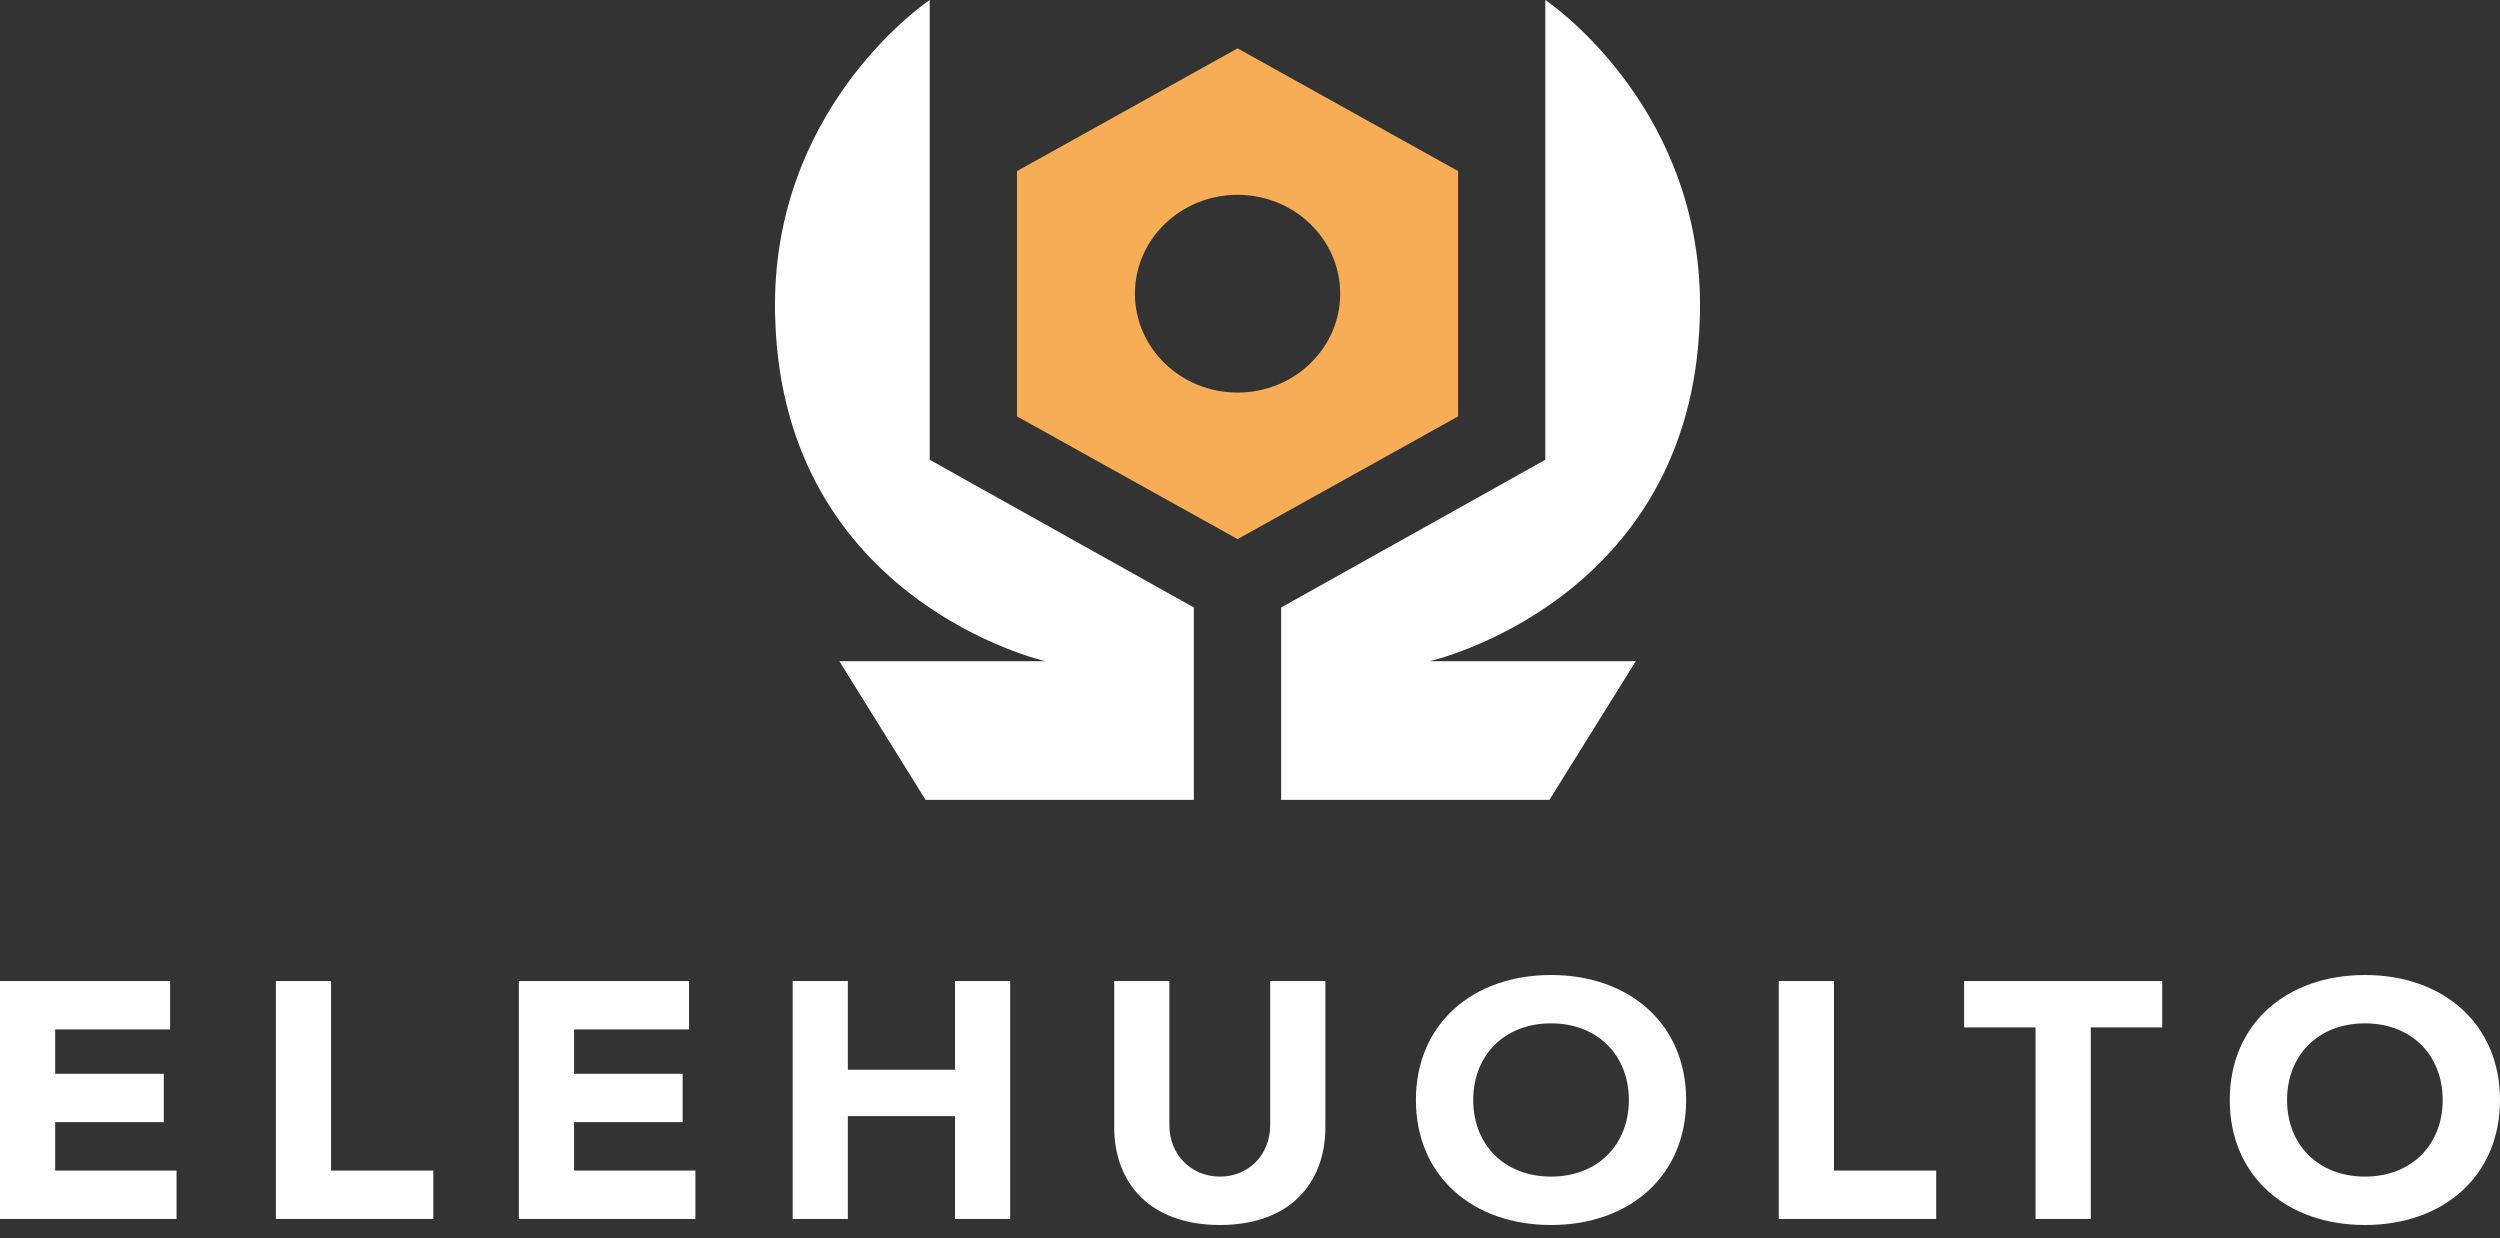 <svg width="107" height="53" viewBox="0 0 107 53" fill="none" xmlns="http://www.w3.org/2000/svg">
<rect x="0" y="0" width="107" height="53" fill="#333333" stroke="none"/>
<g clip-path="url(#clip0_92_785)">
<path d="M66.139 19.683V0C66.139 0 72.543 4.261 72.755 12.623C72.755 12.764 72.76 12.91 72.76 13.051C72.76 13.25 72.76 13.454 72.75 13.653C72.387 25.761 61.192 28.298 61.192 28.298H70.012L66.316 34.235H54.833V26L66.139 19.678V19.683Z" fill="white"/>
<path d="M52.968 2.07L43.528 7.322V17.822L52.968 23.074L62.407 17.822V7.322L52.968 2.07ZM52.968 16.802C50.542 16.802 48.575 14.907 48.575 12.57C48.575 10.233 50.542 8.338 52.968 8.338C55.393 8.338 57.36 10.233 57.36 12.57C57.36 14.907 55.393 16.802 52.968 16.802Z" fill="#F7AC56"/>
<path d="M39.791 19.683V0C39.791 0 33.387 4.261 33.175 12.623C33.175 12.764 33.17 12.91 33.17 13.051C33.17 13.25 33.17 13.454 33.18 13.653C33.543 25.761 44.738 28.298 44.738 28.298H35.923L39.614 34.235H51.097V26L39.791 19.678V19.683Z" fill="white"/>
</g>
<g clip-path="url(#clip1_92_785)">
<path d="M2.362 48.028H7.01V45.958H2.362V44.06H7.281V41.988H0V52.172H7.556V50.1H2.362V48.028Z" fill="white"/>
<path d="M14.169 41.988H11.808V52.172H18.546V50.1H14.169V41.988Z" fill="white"/>
<path d="M24.569 48.028H29.217V45.958H24.569V44.06H29.491V41.988H22.207V52.172H29.763V50.1H24.569V48.028Z" fill="white"/>
<path d="M40.875 45.785H36.288V41.988H33.926V52.172H36.288V47.77H40.875V52.172H43.236V41.988H40.875V45.785Z" fill="white"/>
<path d="M54.364 48.159C54.364 49.41 53.456 50.358 52.214 50.358C50.972 50.358 50.049 49.408 50.049 48.159V41.988H47.688V48.244C47.688 50.645 49.231 52.43 52.214 52.43C55.196 52.43 56.726 50.647 56.726 48.244V41.988H54.364V48.159Z" fill="white"/>
<path d="M66.383 41.73C63.04 41.73 60.601 43.815 60.601 47.08C60.601 50.345 63.038 52.43 66.383 52.43C69.728 52.43 72.167 50.345 72.167 47.08C72.167 43.815 69.728 41.73 66.383 41.73ZM66.383 50.358C64.371 50.358 63.054 48.976 63.054 47.08C63.054 45.184 64.371 43.8 66.383 43.8C68.395 43.8 69.715 45.182 69.715 47.08C69.715 48.978 68.398 50.358 66.383 50.358Z" fill="white"/>
<path d="M78.495 41.988H76.131V52.172H82.869V50.1H78.495V41.988Z" fill="white"/>
<path d="M84.064 43.973H87.121V52.172H89.485V43.973H92.543V41.988H84.064V43.973Z" fill="white"/>
<path d="M101.218 41.73C97.87 41.73 95.434 43.815 95.434 47.08C95.434 50.345 97.87 52.43 101.218 52.43C104.566 52.43 107 50.345 107 47.08C107 43.815 104.561 41.73 101.218 41.73ZM101.218 50.358C99.203 50.358 97.886 48.976 97.886 47.08C97.886 45.184 99.203 43.8 101.218 43.8C103.233 43.8 104.547 45.182 104.547 47.08C104.547 48.978 103.23 50.358 101.218 50.358Z" fill="white"/>
</g>
<defs>
<clipPath id="clip0_92_785">
<rect width="39.59" height="34.24" fill="white" transform="translate(33.17)"/>
</clipPath>
<clipPath id="clip1_92_785">
<rect width="107" height="10.7" fill="white" transform="translate(0 41.73)"/>
</clipPath>
</defs>
</svg>
